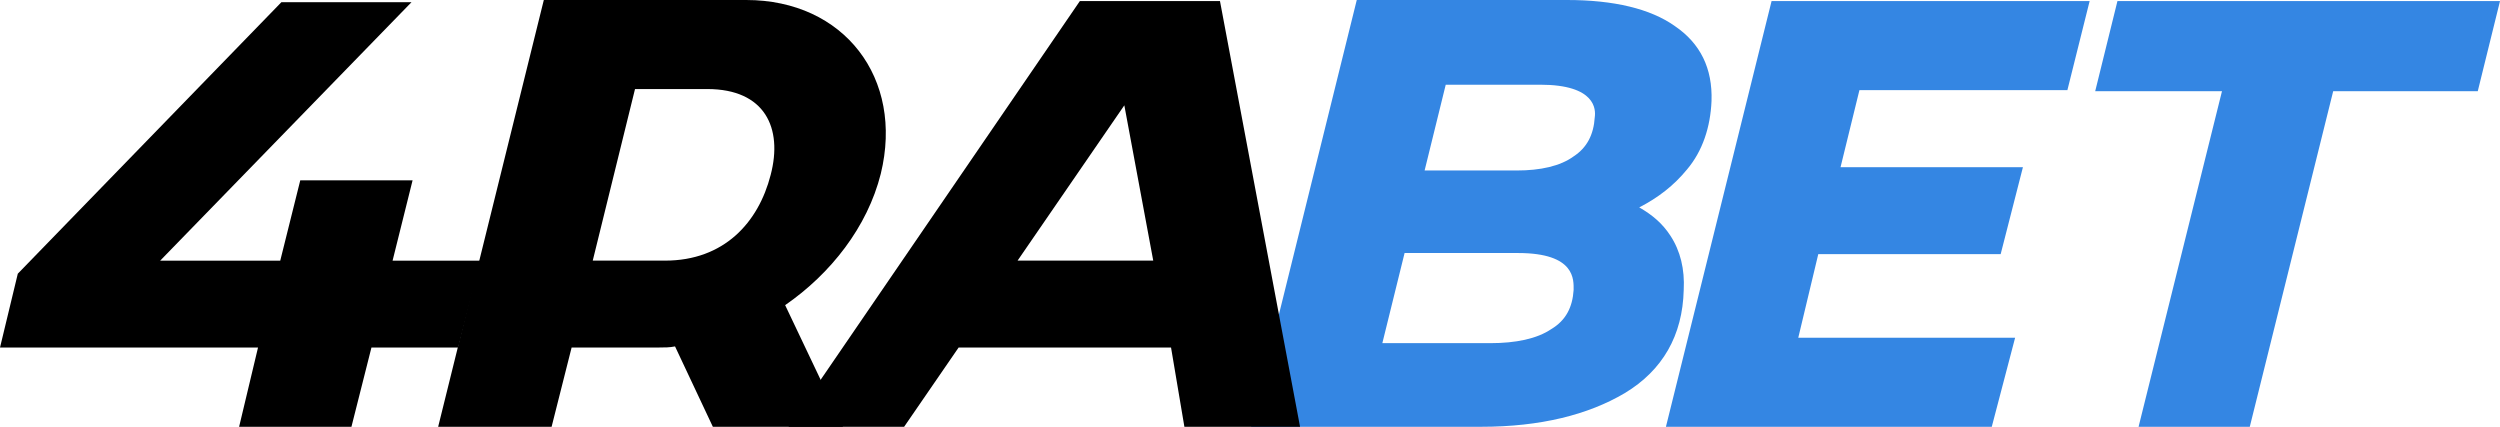 <?xml version="1.0" encoding="UTF-8"?> <svg xmlns="http://www.w3.org/2000/svg" width="205" height="35" viewBox="0 0 205 35" fill="none"><path d="M72.224 14.248C74.139 6.411 69.215 3.8147e-06 61.19 3.8147e-06H53.894H49.244H44.593L35.929 34.996H45.231L46.873 28.495H54.077C54.533 28.495 54.898 28.495 55.353 28.406L58.454 34.996H69.124L64.382 25.022C68.12 22.44 71.13 18.611 72.224 14.248ZM48.605 21.371L52.071 7.302H57.998C62.74 7.302 64.199 10.508 63.196 14.337C62.193 18.255 59.366 21.371 54.533 21.371H48.605Z" fill="black"></path><path d="M136.971 19.323C136.333 18.344 135.512 17.631 134.418 17.008C135.968 16.207 137.245 15.227 138.339 13.891C139.616 12.378 140.254 10.419 140.345 8.281C140.436 5.61 139.433 3.562 137.336 2.137C135.33 0.712 132.32 3.8147e-06 128.49 3.8147e-06H111.255L102.592 34.996H121.468C126.302 34.996 130.223 34.016 133.232 32.235C136.333 30.365 137.974 27.516 138.065 23.776C138.157 22.084 137.792 20.57 136.971 19.323ZM115.176 20.748H124.478C129.22 20.748 129.037 22.974 129.037 23.776C128.946 25.2 128.399 26.269 127.213 26.981C126.028 27.783 124.295 28.139 122.198 28.139H113.352L115.176 20.748ZM129.037 12.823C127.943 13.624 126.302 13.98 124.386 13.98H116.818L118.55 6.946H126.302C130.861 6.946 130.861 8.994 130.77 9.617C130.679 11.042 130.132 12.111 129.037 12.823Z" fill="#3486E3"></path><path d="M169.526 7.391L171.35 0.089H145.269L136.606 34.995H163.325L165.24 27.693H147.458L149.099 20.837H164.055L165.879 13.713H150.923L152.473 7.391H169.526Z" fill="#3486E3"></path><path d="M173.63 0.089L171.806 7.48H182.202L175.363 34.995H184.482L191.321 7.48H203.176L205 0.089H173.63Z" fill="#3486E3"></path><path d="M32.191 21.376L33.832 14.786H24.622L22.98 21.376H15.867H13.132L33.741 0.182H23.072L1.459 22.444L0 28.5H4.833H6.201H14.044H21.157L19.606 35H28.817L30.458 28.5H37.571L39.395 21.376H32.191Z" fill="black"></path><path d="M97.12 34.995H106.604L100.038 0.089H97.941H90.645H88.548L64.655 34.995H74.139L78.608 28.495H96.025L97.12 34.995ZM83.441 21.371L92.195 8.637L94.566 21.371H83.441Z" fill="black"></path></svg> 
